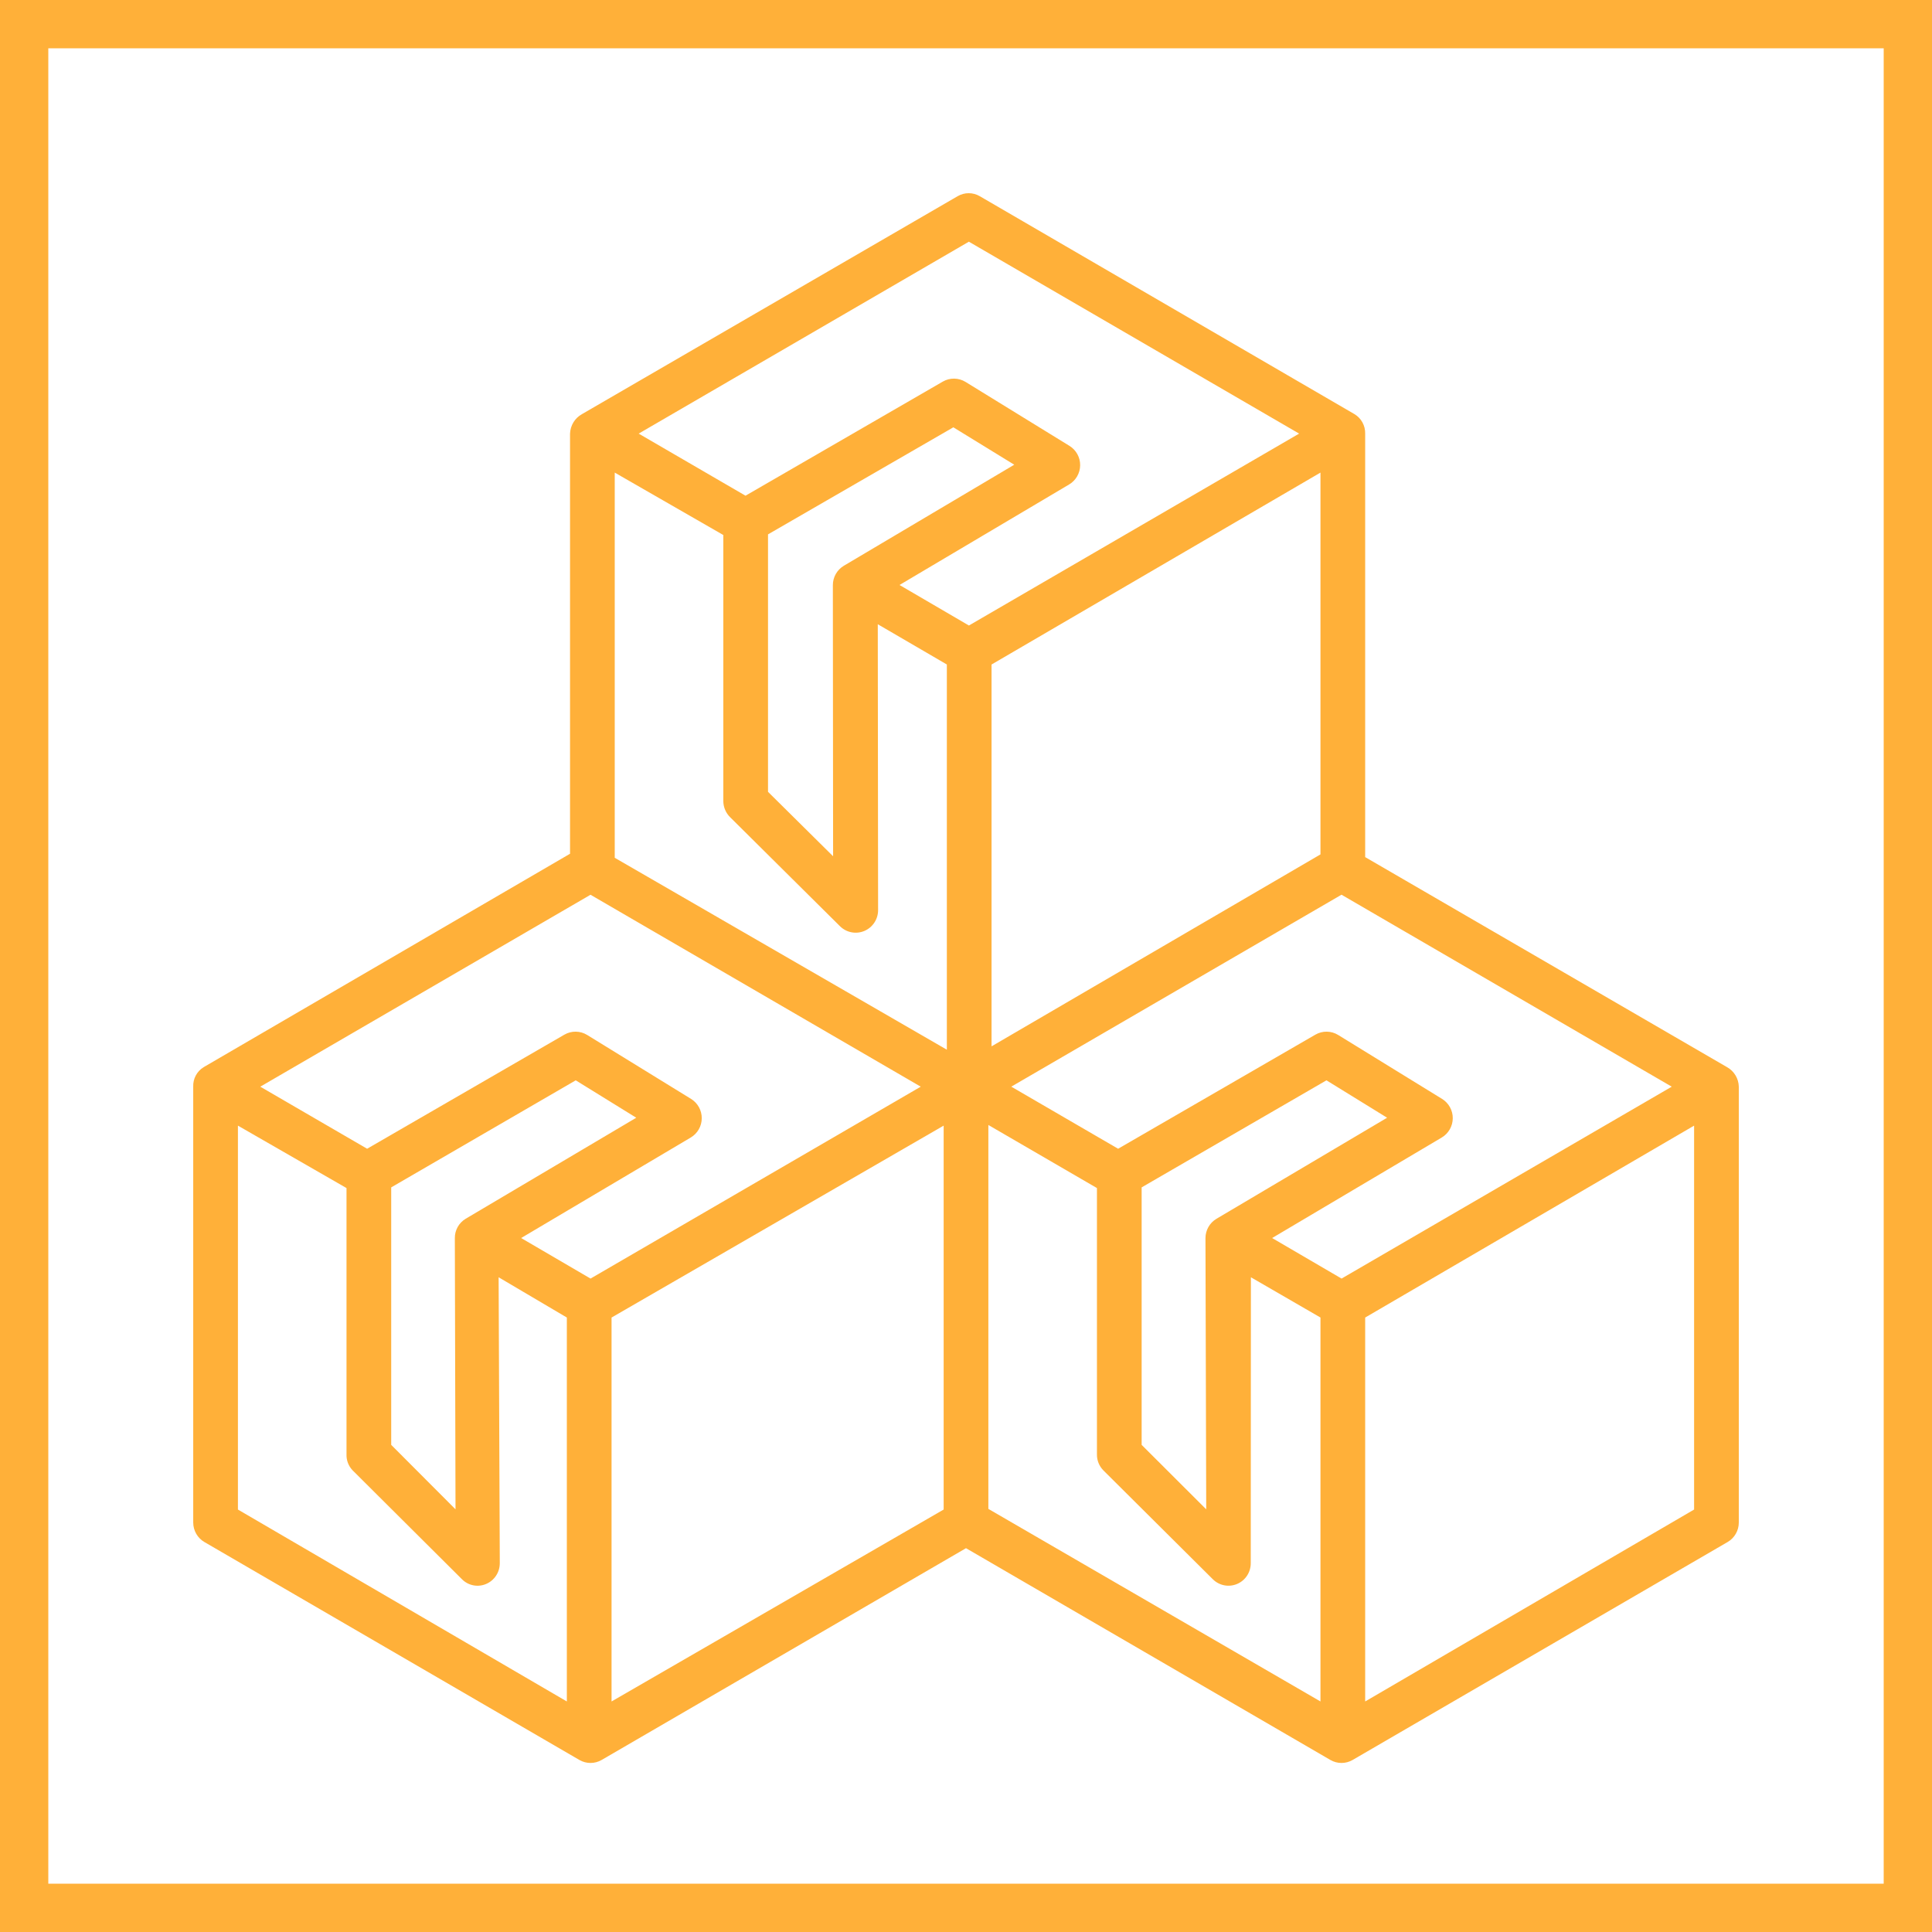 <?xml version="1.0" encoding="UTF-8"?> <svg xmlns="http://www.w3.org/2000/svg" xmlns:xlink="http://www.w3.org/1999/xlink" width="80px" height="80px" viewBox="0 0 80 80" version="1.1"><!-- Generator: Sketch 53.2 (72643) - https://sketchapp.com --><title>icon</title><desc>Created with Sketch.</desc><g id="Page-1" stroke="none" stroke-width="1" fill="none" fill-rule="evenodd"><g id="use-case-single-v1" transform="translate(-680, -1569)"><g id="features" transform="translate(0, 1150)"><g id="5" transform="translate(545, 419)"><g id="icon" transform="translate(135, 0)"><rect id="Rectangle" stroke="#FFB039" stroke-width="2" x="1" y="1" width="78" height="78"></rect><g id="box" transform="translate(8, 8)" fill="#FFB039" fill-rule="nonzero"><path d="M63.516,36.19 L48.529,27.491 L48.529,9.956 C48.537,9.626 48.368,9.317 48.087,9.149 L32.572,0.125 C32.288,-0.042 31.936,-0.042 31.652,0.125 L16.097,9.149 C15.803,9.312 15.616,9.618 15.604,9.956 L15.604,27.352 L0.431,36.19 C0.153,36.36 -0.012,36.669 0.001,36.997 L0.001,55.044 C0.001,55.377 0.177,55.685 0.463,55.852 L15.989,64.875 C16.275,65.042 16.628,65.042 16.915,64.875 L32,56.107 L47.086,64.875 C47.372,65.042 47.725,65.042 48.012,64.875 L63.537,55.852 C63.824,55.685 64,55.377 64,55.044 L64,36.997 C63.992,36.661 63.808,36.354 63.516,36.19 L63.516,36.19 Z M15.472,62.454 L1.852,54.507 L1.852,38.61 L6.348,41.195 L6.348,52.219 C6.339,52.465 6.429,52.704 6.599,52.882 L11.129,57.393 C11.391,57.657 11.787,57.735 12.128,57.589 C12.472,57.444 12.696,57.104 12.695,56.728 L12.647,44.889 L15.472,46.556 L15.472,62.454 Z M10.862,54.498 L8.199,51.829 L8.199,41.167 L15.84,36.734 L18.346,38.283 L11.281,42.467 C11,42.636 10.829,42.942 10.834,43.271 L10.862,54.498 Z M16.453,44.943 L13.579,43.264 L20.603,39.102 C20.883,38.935 21.056,38.634 21.058,38.307 C21.061,37.98 20.893,37.675 20.616,37.504 L16.314,34.856 C16.025,34.678 15.663,34.673 15.37,34.843 L7.202,39.567 L2.778,36.997 L16.452,29.05 L30.126,36.997 L16.453,44.943 Z M31.075,54.507 L17.323,62.454 L17.323,46.557 L31.075,38.61 L31.075,54.507 Z M31.207,35.466 L17.455,27.519 L17.455,11.569 L21.951,14.154 L21.951,25.177 C21.954,25.428 22.056,25.666 22.235,25.841 L26.781,30.352 C27.047,30.616 27.445,30.694 27.79,30.549 C28.136,30.403 28.36,30.064 28.36,29.687 L28.347,17.848 L31.207,19.515 L31.207,35.466 Z M26.497,27.456 L23.802,24.788 L23.802,14.127 L31.476,9.694 L33.998,11.243 L26.943,15.426 C26.66,15.594 26.486,15.9 26.487,16.231 L26.497,27.456 Z M29.247,16.223 L36.271,12.06 C36.551,11.894 36.724,11.592 36.727,11.265 C36.73,10.938 36.562,10.634 36.285,10.463 L31.982,7.815 C31.693,7.637 31.331,7.632 31.038,7.802 L22.87,12.526 L18.446,9.955 L32.119,2.008 L45.794,9.955 L32.121,17.901 L29.247,16.223 Z M46.678,11.569 L46.678,27.379 L33.058,35.327 L33.058,19.516 L46.678,11.569 Z M46.678,62.454 L32.926,54.48 L32.926,38.583 L37.422,41.195 L37.422,52.219 C37.417,52.466 37.512,52.705 37.685,52.882 L42.22,57.393 C42.486,57.657 42.882,57.734 43.226,57.588 C43.57,57.443 43.792,57.103 43.791,56.728 L43.797,44.889 L46.678,46.556 L46.678,62.454 Z M41.947,54.498 L39.273,51.829 L39.273,41.167 L46.926,36.734 L49.437,38.283 L42.372,42.467 C42.089,42.634 41.915,42.941 41.916,43.271 L41.947,54.498 Z M47.551,44.943 L44.676,43.264 L51.7,39.102 C51.98,38.935 52.153,38.634 52.156,38.307 C52.159,37.98 51.991,37.675 51.714,37.504 L47.411,34.856 C47.122,34.678 46.76,34.673 46.467,34.843 L38.299,39.567 L33.875,36.996 L47.549,29.048 L61.223,36.997 L47.551,44.943 Z M62.149,54.507 L48.529,62.454 L48.529,46.557 L62.149,38.61 L62.149,54.507 Z" id="Shape"></path></g></g></g></g></g></g></svg> 
